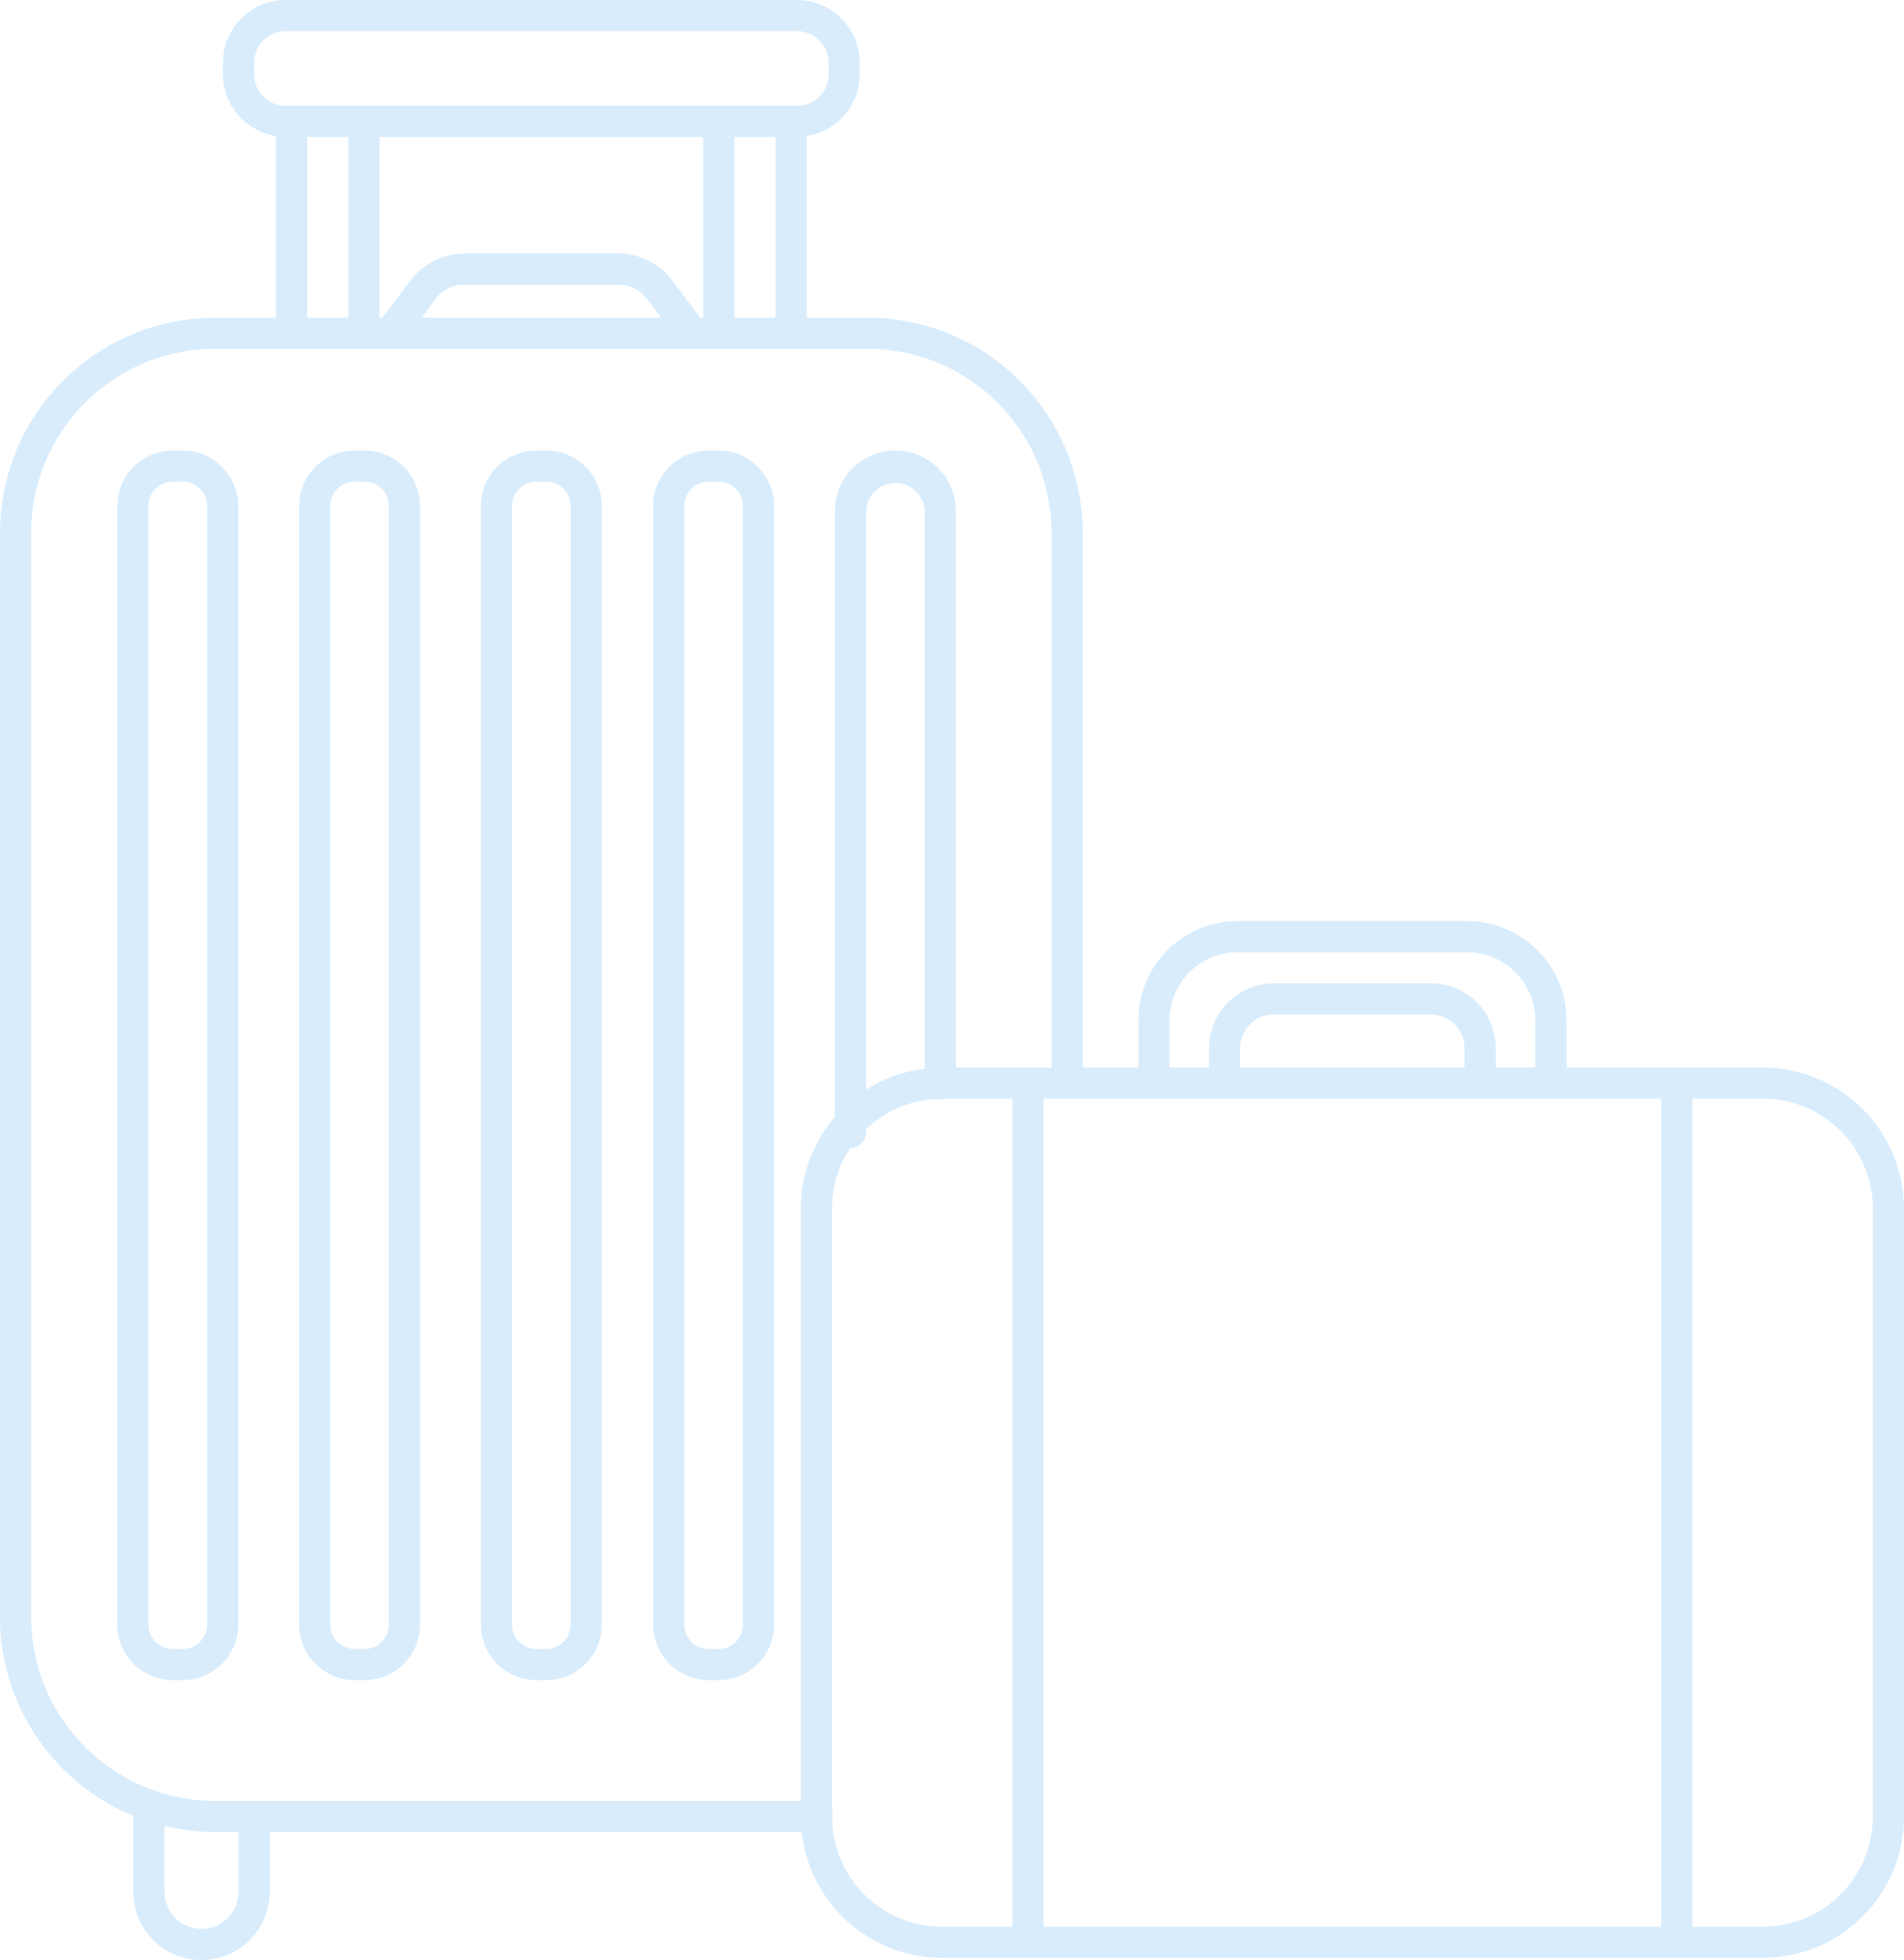 <svg id="Raggruppa_277" data-name="Raggruppa 277" xmlns="http://www.w3.org/2000/svg" xmlns:xlink="http://www.w3.org/1999/xlink" width="168.774" height="173.764" viewBox="0 0 168.774 173.764">
  <defs>
    <clipPath id="clip-path">
      <rect id="Rettangolo_304" data-name="Rettangolo 304" width="168.774" height="173.764" fill="#d8ecfc"/>
    </clipPath>
  </defs>
  <g id="Raggruppa_276" data-name="Raggruppa 276" clip-path="url(#clip-path)">
    <path id="Tracciato_379" data-name="Tracciato 379" d="M156.255,94.644h-17.4V90.452a8.81,8.81,0,0,0-8.8-8.793H109.709a8.808,8.808,0,0,0-8.8,8.793v4.193H95.97V47.211A19.081,19.081,0,0,0,76.9,28.164H71.507V12.055a5.546,5.546,0,0,0,4.7-5.464V5.549A5.56,5.56,0,0,0,70.648,0H25.321a5.56,5.56,0,0,0-5.556,5.549V6.591a5.546,5.546,0,0,0,4.7,5.464V28.167H19.072A19.08,19.08,0,0,0,0,47.211v96.167a19.07,19.07,0,0,0,11.817,17.607v6.741a6.044,6.044,0,0,0,12.089,0v-5.3H71.063A12.526,12.526,0,0,0,83.5,173.578h72.753a12.526,12.526,0,0,0,12.519-12.5V107.148a12.524,12.524,0,0,0-12.519-12.5m-9,76.175H92.5V97.4h54.756Zm-17.43-76.175h-19.9V92.927a3,3,0,0,1,3-2.99h13.9a3,3,0,0,1,2.995,2.99v1.717Zm-26.162-4.193a6.046,6.046,0,0,1,6.043-6.034h20.343a6.044,6.044,0,0,1,6.041,6.034v4.193h-3.5V92.927a5.758,5.758,0,0,0-5.756-5.749H112.928a5.76,5.76,0,0,0-5.755,5.749v1.717h-3.506ZM65.1,12.141h3.647V28.167H65.1ZM62.07,28.167,59.633,24.93a5.942,5.942,0,0,0-4.757-2.444H41.091a5.941,5.941,0,0,0-4.756,2.444L33.9,28.167h-.265V12.141h28.7V28.167Zm-3.454,0H37.353l1.189-1.581a3.212,3.212,0,0,1,2.548-1.343H54.876a3.2,3.2,0,0,1,2.548,1.343ZM22.526,6.591V5.549a2.8,2.8,0,0,1,2.8-2.79H70.648a2.8,2.8,0,0,1,2.8,2.79V6.591a2.8,2.8,0,0,1-2.8,2.793H25.321a2.8,2.8,0,0,1-2.8-2.793m4.7,5.55h3.649V28.167H27.224ZM2.761,143.378V47.211A16.319,16.319,0,0,1,19.072,30.923H76.9A16.318,16.318,0,0,1,93.208,47.211V94.644h-8.48V45.295a5.358,5.358,0,0,0-10.716,0V99.023a12.424,12.424,0,0,0-3.024,8.125v52.521H19.072A16.32,16.32,0,0,1,2.761,143.378M76.771,96.624V45.295a2.6,2.6,0,0,1,5.194,0V94.751a12.424,12.424,0,0,0-5.194,1.873m-55.626,71.1a3.283,3.283,0,0,1-6.567,0V161.87a19.107,19.107,0,0,0,4.494.555h2.073Zm52.618-6.37a1.288,1.288,0,0,0,.061-.311,1.274,1.274,0,0,0-.077-.381V107.148a9.678,9.678,0,0,1,1.631-5.384l.011,0a1.381,1.381,0,0,0,1.382-1.379v-.274A9.723,9.723,0,0,1,83,97.428a1.268,1.268,0,0,0,.349.07,1.328,1.328,0,0,0,.473-.095h5.919v73.418H83.5a9.756,9.756,0,0,1-9.74-9.466m92.25-.281a9.76,9.76,0,0,1-9.756,9.744h-6.236V97.4h6.236a9.759,9.759,0,0,1,9.756,9.742Z" transform="translate(0 0)" fill="#d8ecfc"/>
    <path id="Tracciato_380" data-name="Tracciato 380" d="M102.931,200.855h.886a4.92,4.92,0,0,0,4.915-4.911V96.754a4.92,4.92,0,0,0-4.915-4.911h-.886a4.919,4.919,0,0,0-4.915,4.911v99.19a4.92,4.92,0,0,0,4.915,4.911m-2.154-104.1a2.156,2.156,0,0,1,2.156-2.152h.884a2.156,2.156,0,0,1,2.156,2.152v99.19a2.158,2.158,0,0,1-2.156,2.154h-.884a2.158,2.158,0,0,1-2.156-2.154Z" transform="translate(-55.389 -51.901)" fill="#d8ecfc"/>
    <path id="Tracciato_381" data-name="Tracciato 381" d="M65.881,200.855h.883a4.921,4.921,0,0,0,4.918-4.911V96.754a4.921,4.921,0,0,0-4.918-4.911h-.883a4.921,4.921,0,0,0-4.917,4.911v99.19a4.921,4.921,0,0,0,4.917,4.911m-2.154-104.1A2.154,2.154,0,0,1,65.881,94.6h.883a2.156,2.156,0,0,1,2.157,2.152v99.19a2.158,2.158,0,0,1-2.157,2.154h-.883a2.156,2.156,0,0,1-2.154-2.154Z" transform="translate(-34.451 -51.901)" fill="#d8ecfc"/>
    <path id="Tracciato_382" data-name="Tracciato 382" d="M34.634,195.945V96.754a4.92,4.92,0,0,0-4.917-4.91h-.883a4.919,4.919,0,0,0-4.918,4.91v99.191a4.919,4.919,0,0,0,4.918,4.911h.883a4.921,4.921,0,0,0,4.917-4.911m-2.763,0a2.156,2.156,0,0,1-2.154,2.154h-.883a2.157,2.157,0,0,1-2.157-2.154V96.754A2.156,2.156,0,0,1,28.834,94.6h.883a2.155,2.155,0,0,1,2.154,2.151Z" transform="translate(-13.515 -51.901)" fill="#d8ecfc"/>
    <path id="Tracciato_383" data-name="Tracciato 383" d="M138.047,200.855h.884a4.921,4.921,0,0,0,4.917-4.911V96.754a4.921,4.921,0,0,0-4.917-4.911h-.884a4.919,4.919,0,0,0-4.917,4.911v99.19a4.921,4.921,0,0,0,4.917,4.911m-2.156-104.1a2.156,2.156,0,0,1,2.156-2.152h.884a2.158,2.158,0,0,1,2.156,2.152v99.19a2.158,2.158,0,0,1-2.156,2.154h-.884a2.156,2.156,0,0,1-2.156-2.154Z" transform="translate(-75.232 -51.901)" fill="#d8ecfc"/>
  </g>
</svg>
